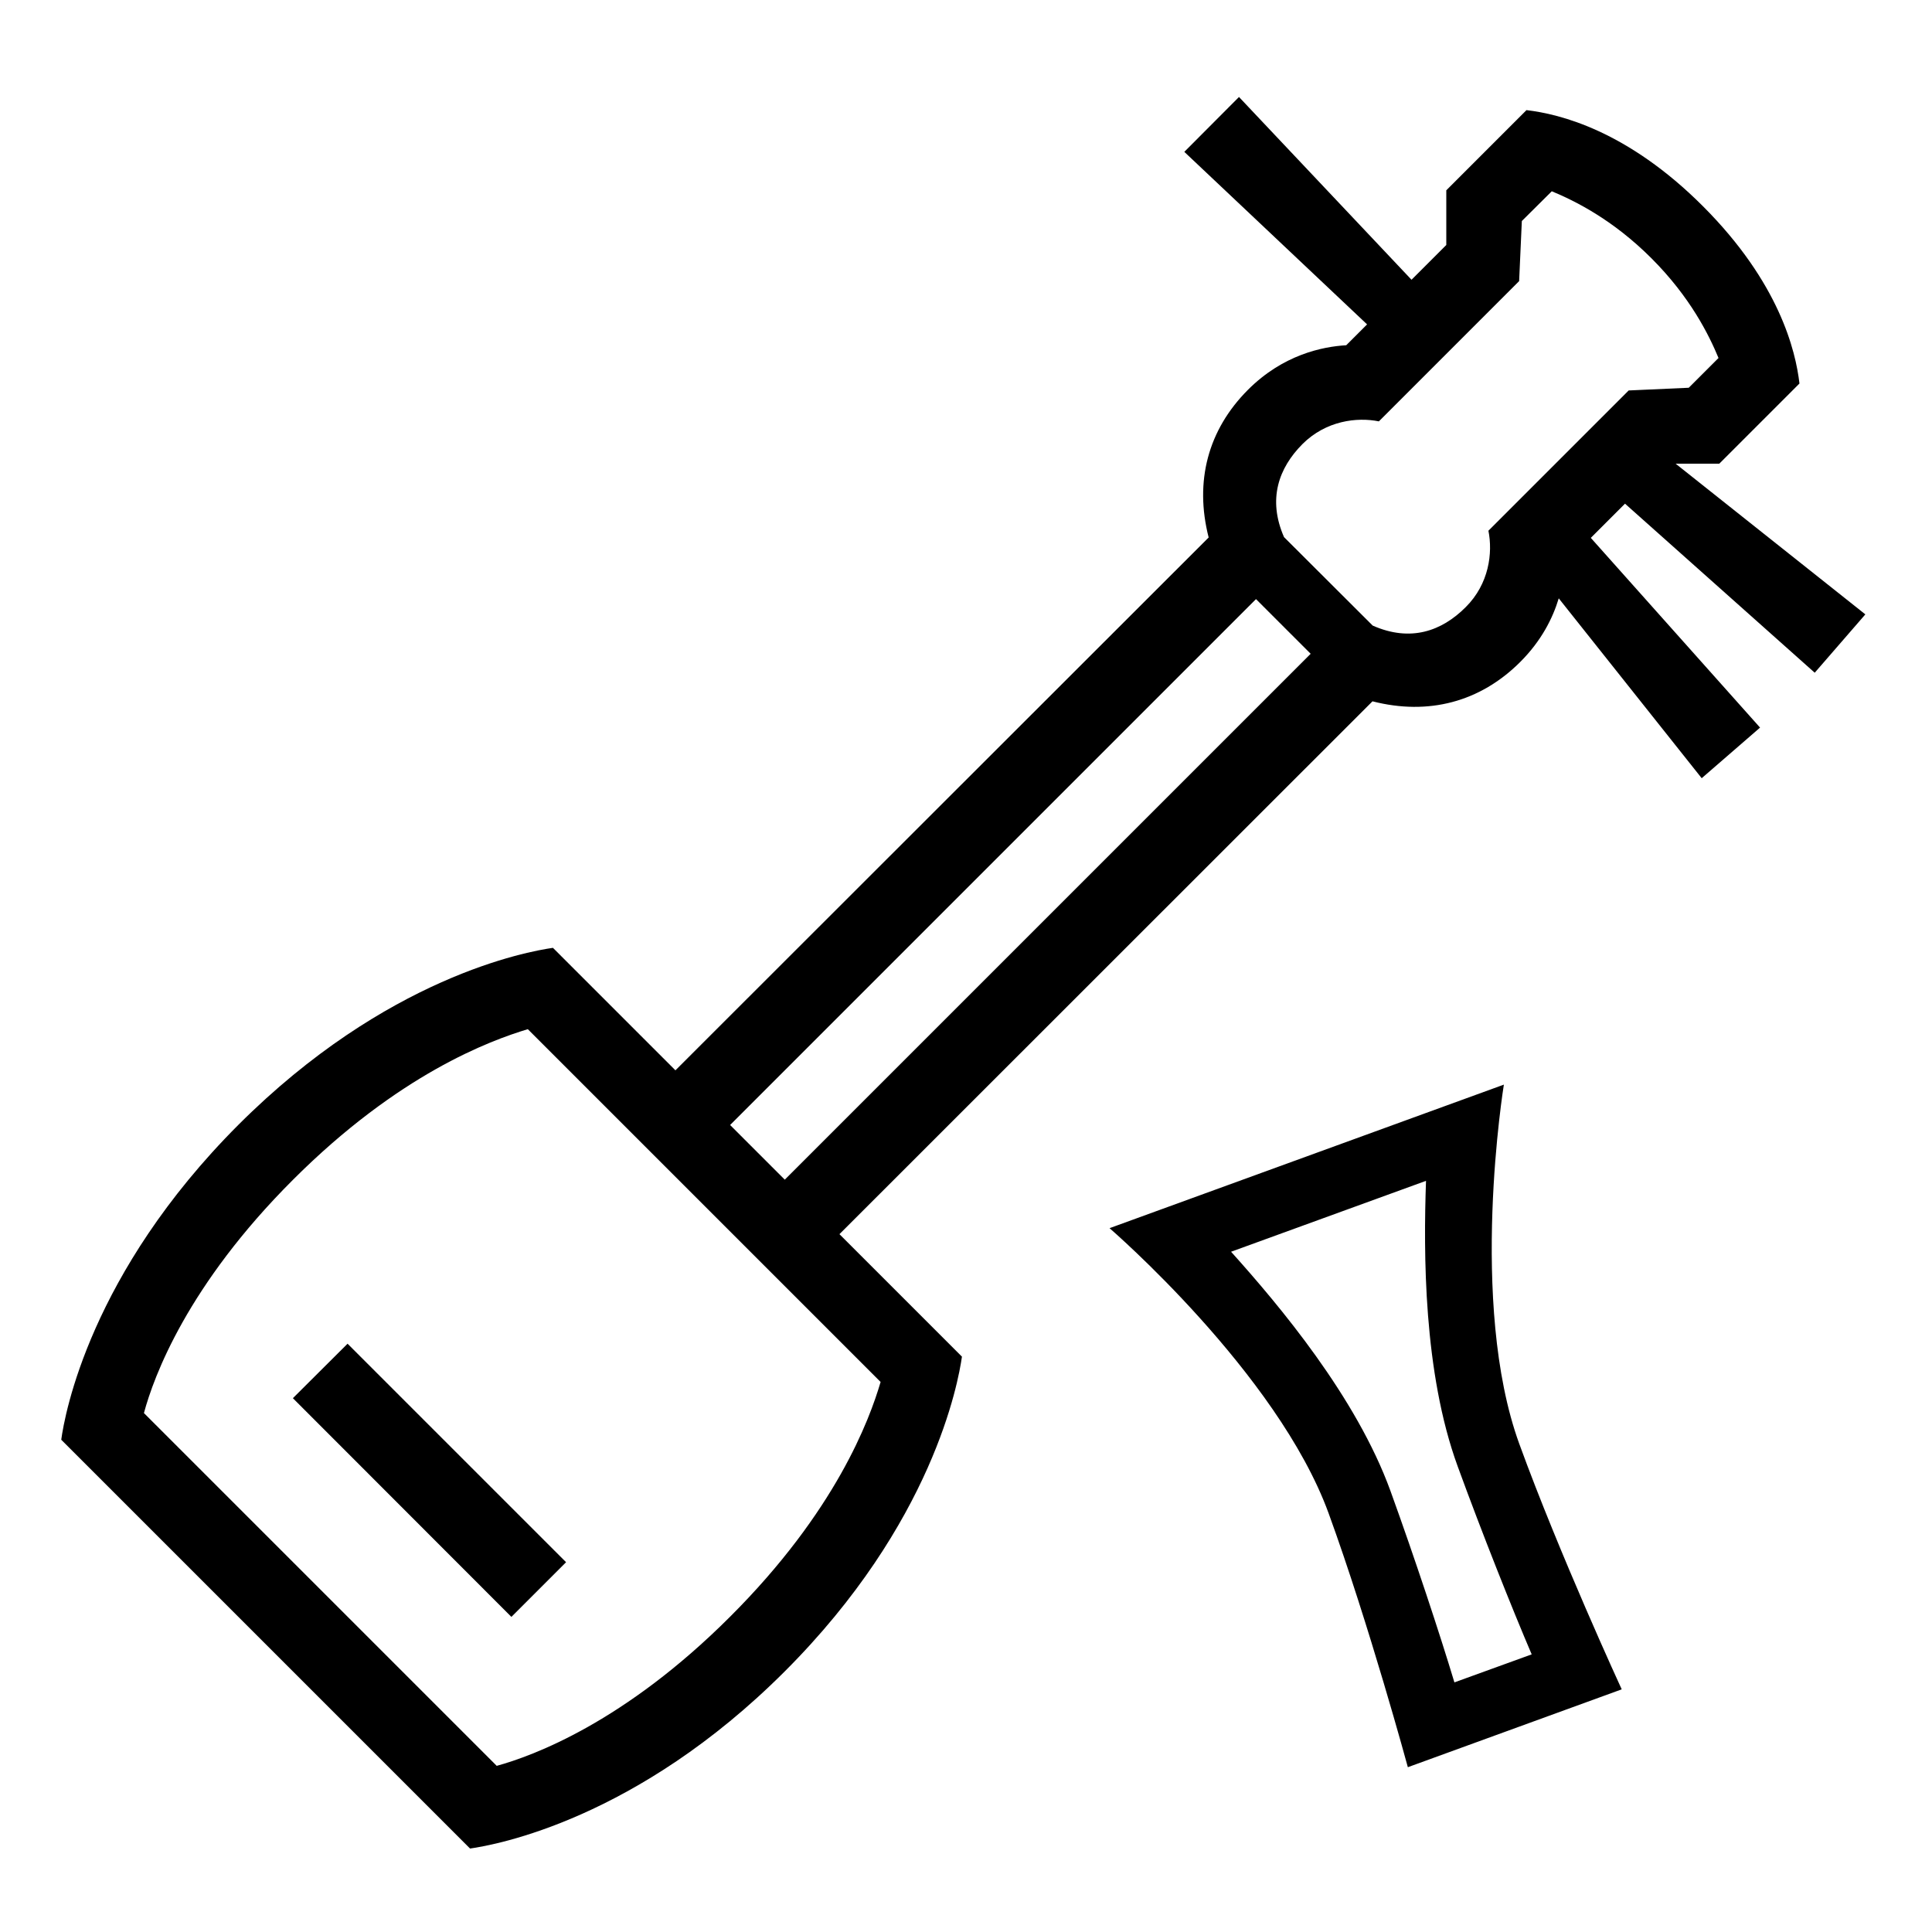 <?xml version="1.0" encoding="UTF-8"?> <!-- Generator: Adobe Illustrator 23.1.1, SVG Export Plug-In . SVG Version: 6.00 Build 0) --> <svg xmlns="http://www.w3.org/2000/svg" xmlns:xlink="http://www.w3.org/1999/xlink" version="1.1" id="icon" x="0px" y="0px" viewBox="0 0 1000 1000" style="enable-background:new 0 0 1000 1000;" xml:space="preserve"> <path d="M939.3,348.2l26.2-30.2l-98.2-78h22.6l41.5-41.5c-2-17.1-10.5-52.2-49.8-91.6S807.2,59,790.1,57l-41.5,41.5v28.3l-18,18 l-89.3-94.6L613,78.6l94.6,89.3l-10.8,10.8c-12.3,0.7-32.7,4.9-50.8,23c-20.8,20.8-27.8,47.5-20.4,76.5L349.6,554l-63.4-63.4 c-13.3,1.9-86.2,15-162.9,91.7C46.7,659,33.5,731.9,31.7,745.2l211.6,211.6c13.3-1.9,86.2-15,162.9-91.7 c76.7-76.7,89.8-149.6,91.7-162.9l-63.4-63.4L710.4,363c28.9,7.4,55.7,0.4,76.5-20.4c10.9-10.9,16.8-22.6,19.9-32.9l74,93.1 l30.2-26.2l-87.6-98.2l17.7-17.7L939.3,348.2z M455.8,715.3c-5.8,19.7-23.2,66.9-77.9,121.5c-54.6,54.6-101.9,72-120.8,77.2 L74.5,731.4c5.1-19,22.5-66.2,77.2-120.8c54.6-54.6,101.9-72,121.5-77.9L455.8,715.3z M406.2,610.6l-28.3-28.3l272.2-272.2 l28.3,28.3L406.2,610.6z M770.4,274.7c2.3,11.4,0.4,27.5-11.8,39.6c-12.3,12.3-28.4,18.2-48.1,9.5L664.6,278 c-8.6-19.7-2.7-35.8,9.5-48.1c12.2-12.2,28.3-14.1,39.6-11.8l72.6-72.6l1.4-31.1L803.2,99c11.8,4.9,31.4,14.5,51.6,34.7 s29.8,39.8,34.7,51.6l-15.4,15.4l-31.1,1.4L770.4,274.7z M179.9,695.5L293,808.6l-28.3,28.3L151.6,723.7L179.9,695.5z M778.4,561.4 l-204.1,74.3c0,0,86.9,74.9,113.4,147.6c20.9,57.4,41,131.4,41,131.4l110.7-40.3c0,0-32.1-69.6-53-127 C759.9,674.6,778.4,561.4,778.4,561.4z M752.8,870.8c-7.4-24.6-20.5-64.3-33.1-99.1c-17.7-48.7-57.6-96.1-82.5-123.8l100.9-36.7 c-1.3,37.2-1.4,99.1,16.4,147.8c12.7,34.8,28.2,73.7,38.3,97.3L752.8,870.8z"></path> </svg> 